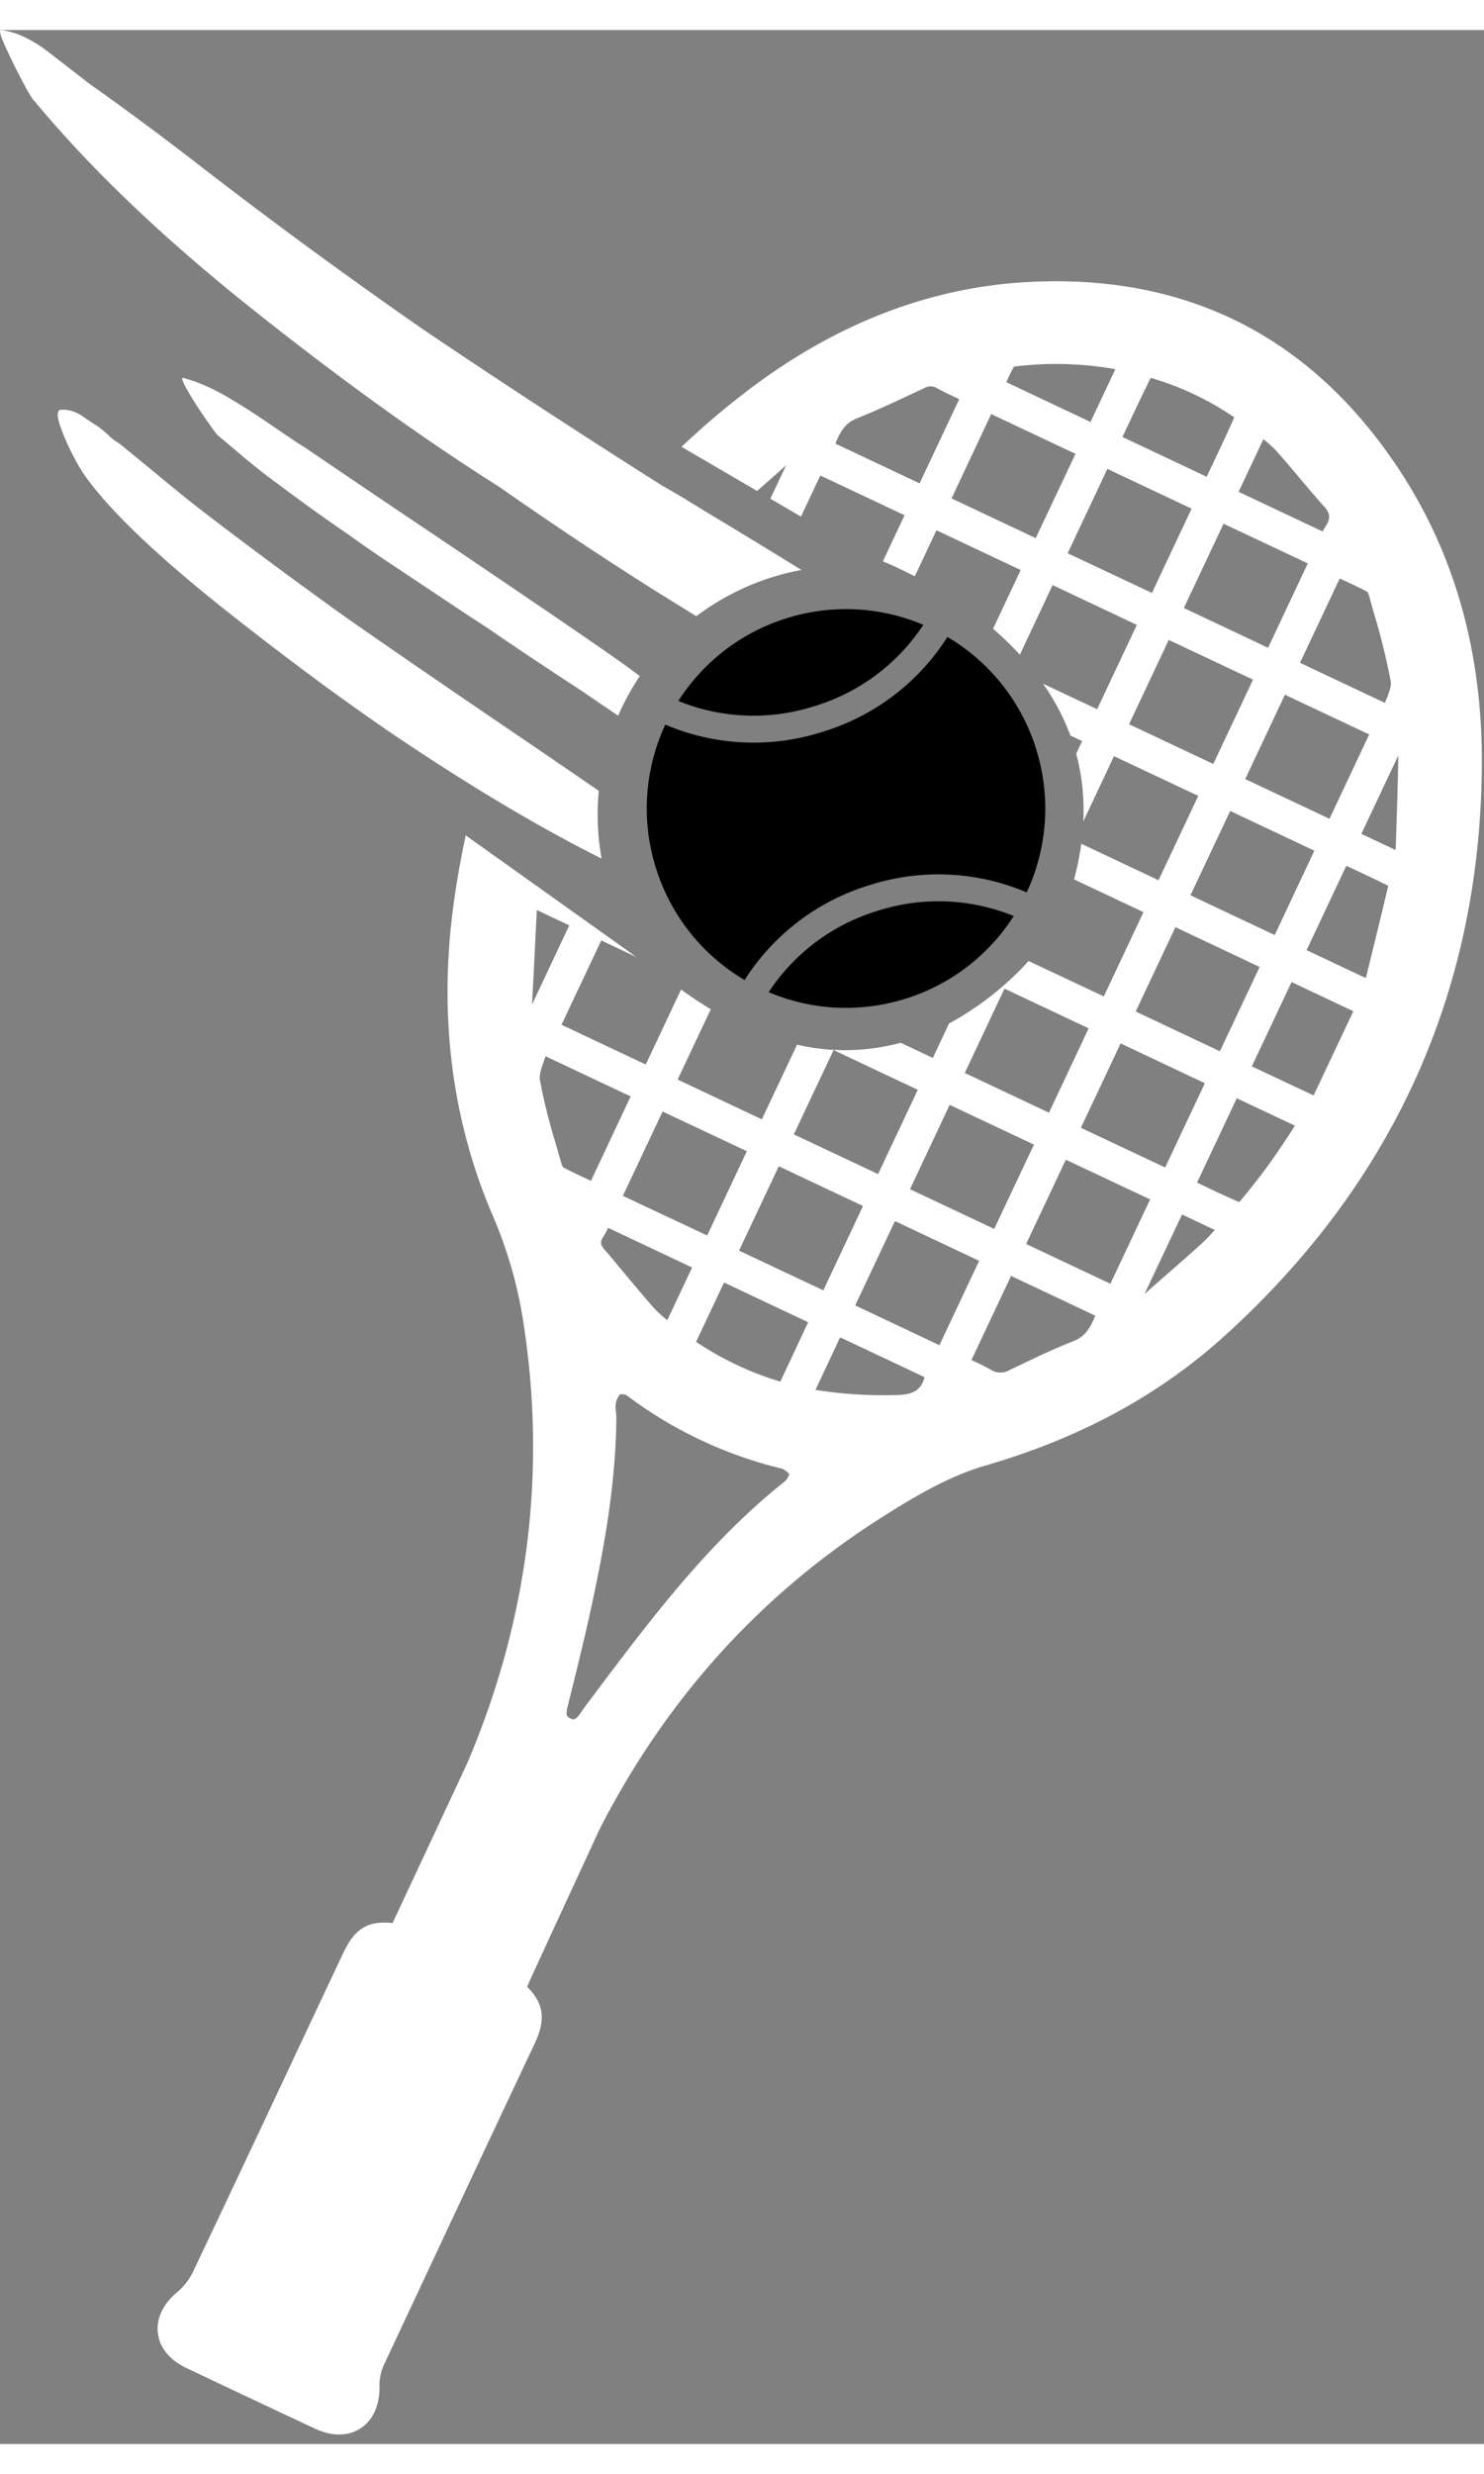 <svg xmlns="http://www.w3.org/2000/svg" xmlns:xlink="http://www.w3.org/1999/xlink" width="500" height="833" viewBox="0 0 406 660">
  <rect x="0" y="0" width="406" height="660" fill="#808080" stroke="none"/>
  <g transform="translate(15.797 103.82)">
    <path d="M1.56,1.1Q-8.879-6.074-22.727-15.482-52.96-36.031-68.658-47.054q-23.32-16.771-41.009-30.505-3.243-2.57-9.948-8.107t-10.252-8.388a12.048,12.048,0,0,1-2.8-2.149,23.5,23.5,0,0,0-3.4-2.711q-1.422-.887-3.316-2.2a10.78,10.78,0,0,0-3.491-1.7,8.245,8.245,0,0,0-2.862-.252q-1.469.378,0,4.569a58.4,58.4,0,0,0,3.528,8.052,50.424,50.424,0,0,0,3.054,5.218q10.75,15.163,41.437,39.175,22.158,17.431,42.136,31.112C-34.153-.444-14.9,11.015,2.327,19.633A67.441,67.441,0,0,1,1.56,1.1" transform="translate(146.47 103.1)" fill="#fff"/>
  </g>
  <g transform="translate(0 0)">
    <path d="M2.311,1.556c-12.5-7.764-26.986-16.43-26.986-16.43q-6.637-4.148-11.226-6.7Q-71.14-43.9-101.737-64.594q-31.575-21.967-61.546-45.168-14.366-11.121-29.216-21.627l-5.542-4.29-5.952-4.608a34.063,34.063,0,0,0-6.228-3.828,20.218,20.218,0,0,0-6.37-1.949c-.7-.218-.376,1.2.982,4.243s2.936,6.252,4.706,9.611,2.936,5.258,3.482,5.68q23.107,27.833,59.681,56.9t67.485,48.522Q-59.831-6.783-38.681,6.608s5.532,3.454,12.231,7.583A67.77,67.77,0,0,1-14.788,7.112c.182-.087.363-.175.546-.261,1.352-.631,2.724-1.236,4.135-1.785A68.249,68.249,0,0,1,2.311,1.556" transform="translate(216.951 146.087)" fill="#fff"/>
  </g>
  <g transform="translate(49.871 95.107)">
    <path d="M1.319.859C-.288-.346-1.307-1.083-1.307-1.083Q-9.182-6.906-53.949-37.09-67.137-45.9-90.561-61.8q-1.32-.746-6-3.946t-7.19-4.867q-2.514-1.671-6.58-4.116a59.983,59.983,0,0,0-7.284-3.822A44.444,44.444,0,0,0-123.6-80.67q-.863-.111,1.165,3.418t4.726,7.435q2.7,3.9,3.452,4.77,4.336,3.632,4.631,3.866,5.985,5.191,12.077,9.631,10.568,7.9,19.308,13.832,5.5,3.975,11.793,8.152T-52.3-20.149q7.857,5.244,12,7.89,10.237,7.087,26.078,17.4S-10.27,7.893-4.6,11.7A68.378,68.378,0,0,1,1.319.859" transform="translate(123.855 80.673)" fill="#fff"/>
  </g>
  <g transform="translate(43.11 68.695)">
    <path d="M.585,6.187C4.024,3.96,5.874-.121,5.791-5.307A13.362,13.362,0,0,1,6.922-11L17.471-33.518C28.024-56.045,34.393-69.642,48.242-99.011c3.093-6.56,2.571-10.953-2.071-15.559,1.473-3.27,5.783-12.686,18.034-39.148l.73-1.576c.43-.956.863-1.914,1.341-2.848,18.209-35.469,44.149-64.022,77.1-84.867,8.3-5.247,17.987-11.09,28.023-14,26.318-7.638,47.947-19.4,66.121-35.968,46.207-42.116,69.711-94.766,69.861-156.487.072-29.707-7.3-56.224-21.933-78.811-24.122-37.25-58.679-54.861-102.713-52.344-26.244,1.5-51.427,11.132-74.852,28.621a219.407,219.407,0,0,0-19.452,16.413l20.678,12.07c.111-.1.222-.2.335-.3,2.545-2.236,5.089-4.473,7.605-6.738l-4.315,9.152,8.374,4.888,5.291-11.233,23.052,10.863-5.939,12.6c2.262.948,5.26,2.3,8.73,4.106l5.935-12.592L181.218-501.9l-7.559,16.05a87.958,87.958,0,0,1,7.329,7.111l8.959-19.05L212.991-486.9l-10.857,23.049-14.794-6.97a63.14,63.14,0,0,1,7.49,14.184l3.2,1.5-1.628,3.448a60.278,60.278,0,0,1,1.942,18.516l8.4-17.842L229.8-440.15l-10.869,23.056-21.139-9.964a76.9,76.9,0,0,1-1.976,9.737l18.988,8.953-10.842,23.04L183.38-395A83.362,83.362,0,0,1,161.6-377.909l-4.417,9.4-8.787-4.145a58.61,58.61,0,0,1-28.365.534l-9.633,20.4L87.368-362.6l9.066-19.22c-2.663-1.593-5.375-3.4-8.128-5.393l-9.667,20.5L55.59-377.578l10.876-23.054,9.649,4.552L29.391-429.349c-1.367,6.352-2.532,12.827-3.413,19.474C22-379.835,25.618-351.451,36.733-325.5a118.25,118.25,0,0,1,8.218,27.989c6.7,41.432,1.644,82.325-15.035,121.544-.539,1.258-16.487,35.328-20.556,43.993-6.8-.738-10.345,1.518-13.5,8.22-6.5,13.784-11.354,24.108-15.762,33.491-7.84,16.679-14.031,29.854-25.425,53.844a16.712,16.712,0,0,1-4.256,5.359c-3.9,3.28-5.762,7.288-5.245,11.286a10.21,10.21,0,0,0,.513,2.134c1.085,3.021,3.609,5.574,7.3,7.322Q-29.468-2-11.874,6.241C-7.246,8.41-2.82,8.39.585,6.187M47.524-383.1q.434-7.967.823-15.936.25-4.954.5-9.906l8.87,4.191Zm99.265,106.768h0a119.521,119.521,0,0,1-21.72-1.413l6.755-14.37,23.1,10.889c-.951,3.6-3.222,4.881-8.134,4.893m15-79.346,23.054,10.869-10.874,23.05-23.034-10.856Zm-34.576,50.712-23.051-10.863,10.871-23.064,23.043,10.867Zm81.345-67.512L231.6-361.591l-10.863,23.035-23.048-10.851Zm8.065,42.65L205.759-306.77l-23.052-10.867,10.86-23.042Zm-57.636,39.857-23.046-10.878L146.816-323.9l23.031,10.862Zm-43.528,9.964a85.379,85.379,0,0,1-23.055-10.886l7.656-16.211,23.014,10.856ZM68.346-322.056,91.32-311.215l-6.788,14.4a32.432,32.432,0,0,1-3.725-3.4c-2.683-3.033-5.331-6.216-7.892-9.293-1.861-2.238-3.72-4.474-5.615-6.681-1.107-1.292-1.166-2.069-.256-3.467a20.048,20.048,0,0,0,1.3-2.4m-4.689-12.86c-.152-.072-.3-.142-.456-.211-2.519-1.164-4.9-2.264-7.187-3.486a3.73,3.73,0,0,1-.417-.9c-.514-1.859-1.051-3.715-1.588-5.572a157.041,157.041,0,0,1-4.319-17.366c-.252-1.491.489-3.563,1.272-5.756.089-.25.18-.5.27-.759L74.51-357.99Zm42.639-8.092-10.85,23.049L72.386-330.8,83.252-353.86Zm46.775-16.782-.023.05L142.2-336.753l-23.05-10.853,10.879-23.055ZM199.81-376.6l-10.851,23.063L165.918-364.4l10.865-23.051Zm23.739-27.659,23.039,10.886-10.873,23.044L212.68-381.2Zm14.986-31.769,23.033,10.862L250.716-402.11l-23.054-10.863Zm-16.808-46.763,23.055,10.86-10.877,23.05-23.037-10.859Zm-16.792-46.758,23.043,10.869-10.857,23.039L194.07-506.493Zm-31.787-14.993,23.061,10.872-10.88,23.043L162.3-521.479Zm-8.743-4.085L153.559-525.6l-23.036-10.86c1.358-3.4,2.746-5.645,5.822-6.88,5.552-2.228,11.03-4.8,16.328-7.284l2.355-1.1a3.31,3.31,0,0,1,3.42.185c1.859,1.008,3.746,1.886,5.744,2.817l.213.1m42.706-8.181-6.795,14.42-23.025-10.878c.652-1.443,1.278-2.808,1.98-4.063a1.123,1.123,0,0,1,.267-.21,91.946,91.946,0,0,1,27.573.73m25.925,27.42-.936,1.979-23.049-10.873.842-1.786c2.341-4.965,4.556-9.665,6.892-14.376a79.761,79.761,0,0,1,22.848,10.792c0,.013.009.027.013.042-2.1,4.7-4.291,9.328-6.61,14.222m30.785,16.934-22.983-10.831,6.773-14.393a31.44,31.44,0,0,1,3.533,3.2c2.168,2.415,4.307,4.958,6.375,7.418,2.161,2.568,4.394,5.224,6.7,7.776,1.727,1.915,1.827,3.292.4,5.456a14.426,14.426,0,0,0-.793,1.372m-4.059,8.742-10.869,23.066-23.047-10.874,10.873-23.048Zm21.11,38.138-23.245-10.962L268.5-499.589l.388.179c2.448,1.127,4.76,2.191,6.995,3.368a1.957,1.957,0,0,1,.526.759c.5,1.816,1.011,3.631,1.524,5.446a183.276,183.276,0,0,1,4.533,18.415c.221,1.279-.535,3.18-1.335,5.192-.086.218-.173.436-.26.658m-4.305,8.626L265.7-433.891l-23.054-10.863,10.867-23.053Zm7.24,31.6-9.391-4.424L284.53-451.2c-.112,7.348-.358,14.787-.6,22Zm-8.164,35.01-16.207-7.642L270.3-421.039l1.083.508c3.6,1.681,7.012,3.274,10.388,4.958-1.751,7.463-3.576,14.864-5.5,22.686Zm-14.283,32.08L244.454-366.2l10.87-23.05,16.906,7.973Zm-20.173,28.973c-.022.006-.189.072-.34.118-3.333-1.418-6.626-2.987-10.1-4.645q-.635-.306-1.28-.611l10.865-23.061,15.93,7.5-.876,1.337c-1.917,2.926-3.728,5.689-5.659,8.384-2.591,3.618-5.463,7.311-8.536,10.978m-26.1,25.325,10.266-21.749,8.98,4.238c-1.293,1.41-2.529,2.739-3.823,3.912-2.92,2.646-5.948,5.289-8.875,7.844-2.189,1.911-4.379,3.822-6.548,5.755m-19.432,12.87c-4.961,1.943-9.817,4.257-14.515,6.494l-3.014,1.432a4.875,4.875,0,0,1-5.146-.13,53.229,53.229,0,0,0-5.212-2.586.35.35,0,0,1-.039-.017l10.853-23.021,23.053,10.888c-1.464,3.534-2.862,5.718-5.98,6.939M58.013-187.93c-.9-.423-1.4-.657-.67-3.577l.167-.668c2.192-8.8,4.458-17.905,6.4-26.943,3.21-14.943,6.515-32.651,6.685-50.7a19.809,19.809,0,0,0-.121-2.091,7.48,7.48,0,0,1-.025-2.166,5.554,5.554,0,0,1,1.146-2.456,3.339,3.339,0,0,1,1.805.255,115.67,115.67,0,0,0,42.693,20.11,7.489,7.489,0,0,1,1.826,1.43l.048.044c-.007.015-.016.032-.023.046a7.463,7.463,0,0,1-1.091,1.778h0C96-236.354,80.054-215.141,64.632-194.626l-1.756,2.335c-.624.828-1.234,1.664-1.813,2.521-1.678,2.485-2.2,2.242-3.05,1.84" transform="translate(54.918 580.856)" fill="#fff"/>
  </g>
  <g transform="translate(240.457 249.588)">
    <path d="M.009.04a7.182,7.182,0,1,1,3.012,9.7A7.182,7.182,0,0,1,.009.04" transform="translate(0.819 3.799)" fill="#3f3f3f"/>
  </g>
  <g transform="translate(185.576 158.336)">
    <path d="M.392.28A54.539,54.539,0,0,0,30.237-21.967,54.269,54.269,0,0,0-7.086-23.8,54.268,54.268,0,0,0-36.8-1.15,54.536,54.536,0,0,0,.392.28" transform="translate(36.804 26.264)"/>
  </g>
  <g transform="translate(176.943 165.945)">
    <path d="M.643.715a61.744,61.744,0,0,1,42.936,2A54.3,54.3,0,0,0,46.19-36.384a54.3,54.3,0,0,0-24.3-30.74A61.733,61.733,0,0,1-12.359-41.16,61.743,61.743,0,0,1-55.3-43.155,54.3,54.3,0,0,0-57.907-4.061a54.3,54.3,0,0,0,24.3,30.74A61.739,61.739,0,0,1,.643.715" transform="translate(60.372 67.124)"/>
  </g>
  <g transform="translate(210.296 238.228)">
    <path d="M.315.027a54.535,54.535,0,0,1,37.2,1.43A54.264,54.264,0,0,1,7.792,24.109,54.269,54.269,0,0,1-29.53,22.274,54.539,54.539,0,0,1,.315.027" transform="translate(29.53 2.558)"/>
  </g>
</svg>
